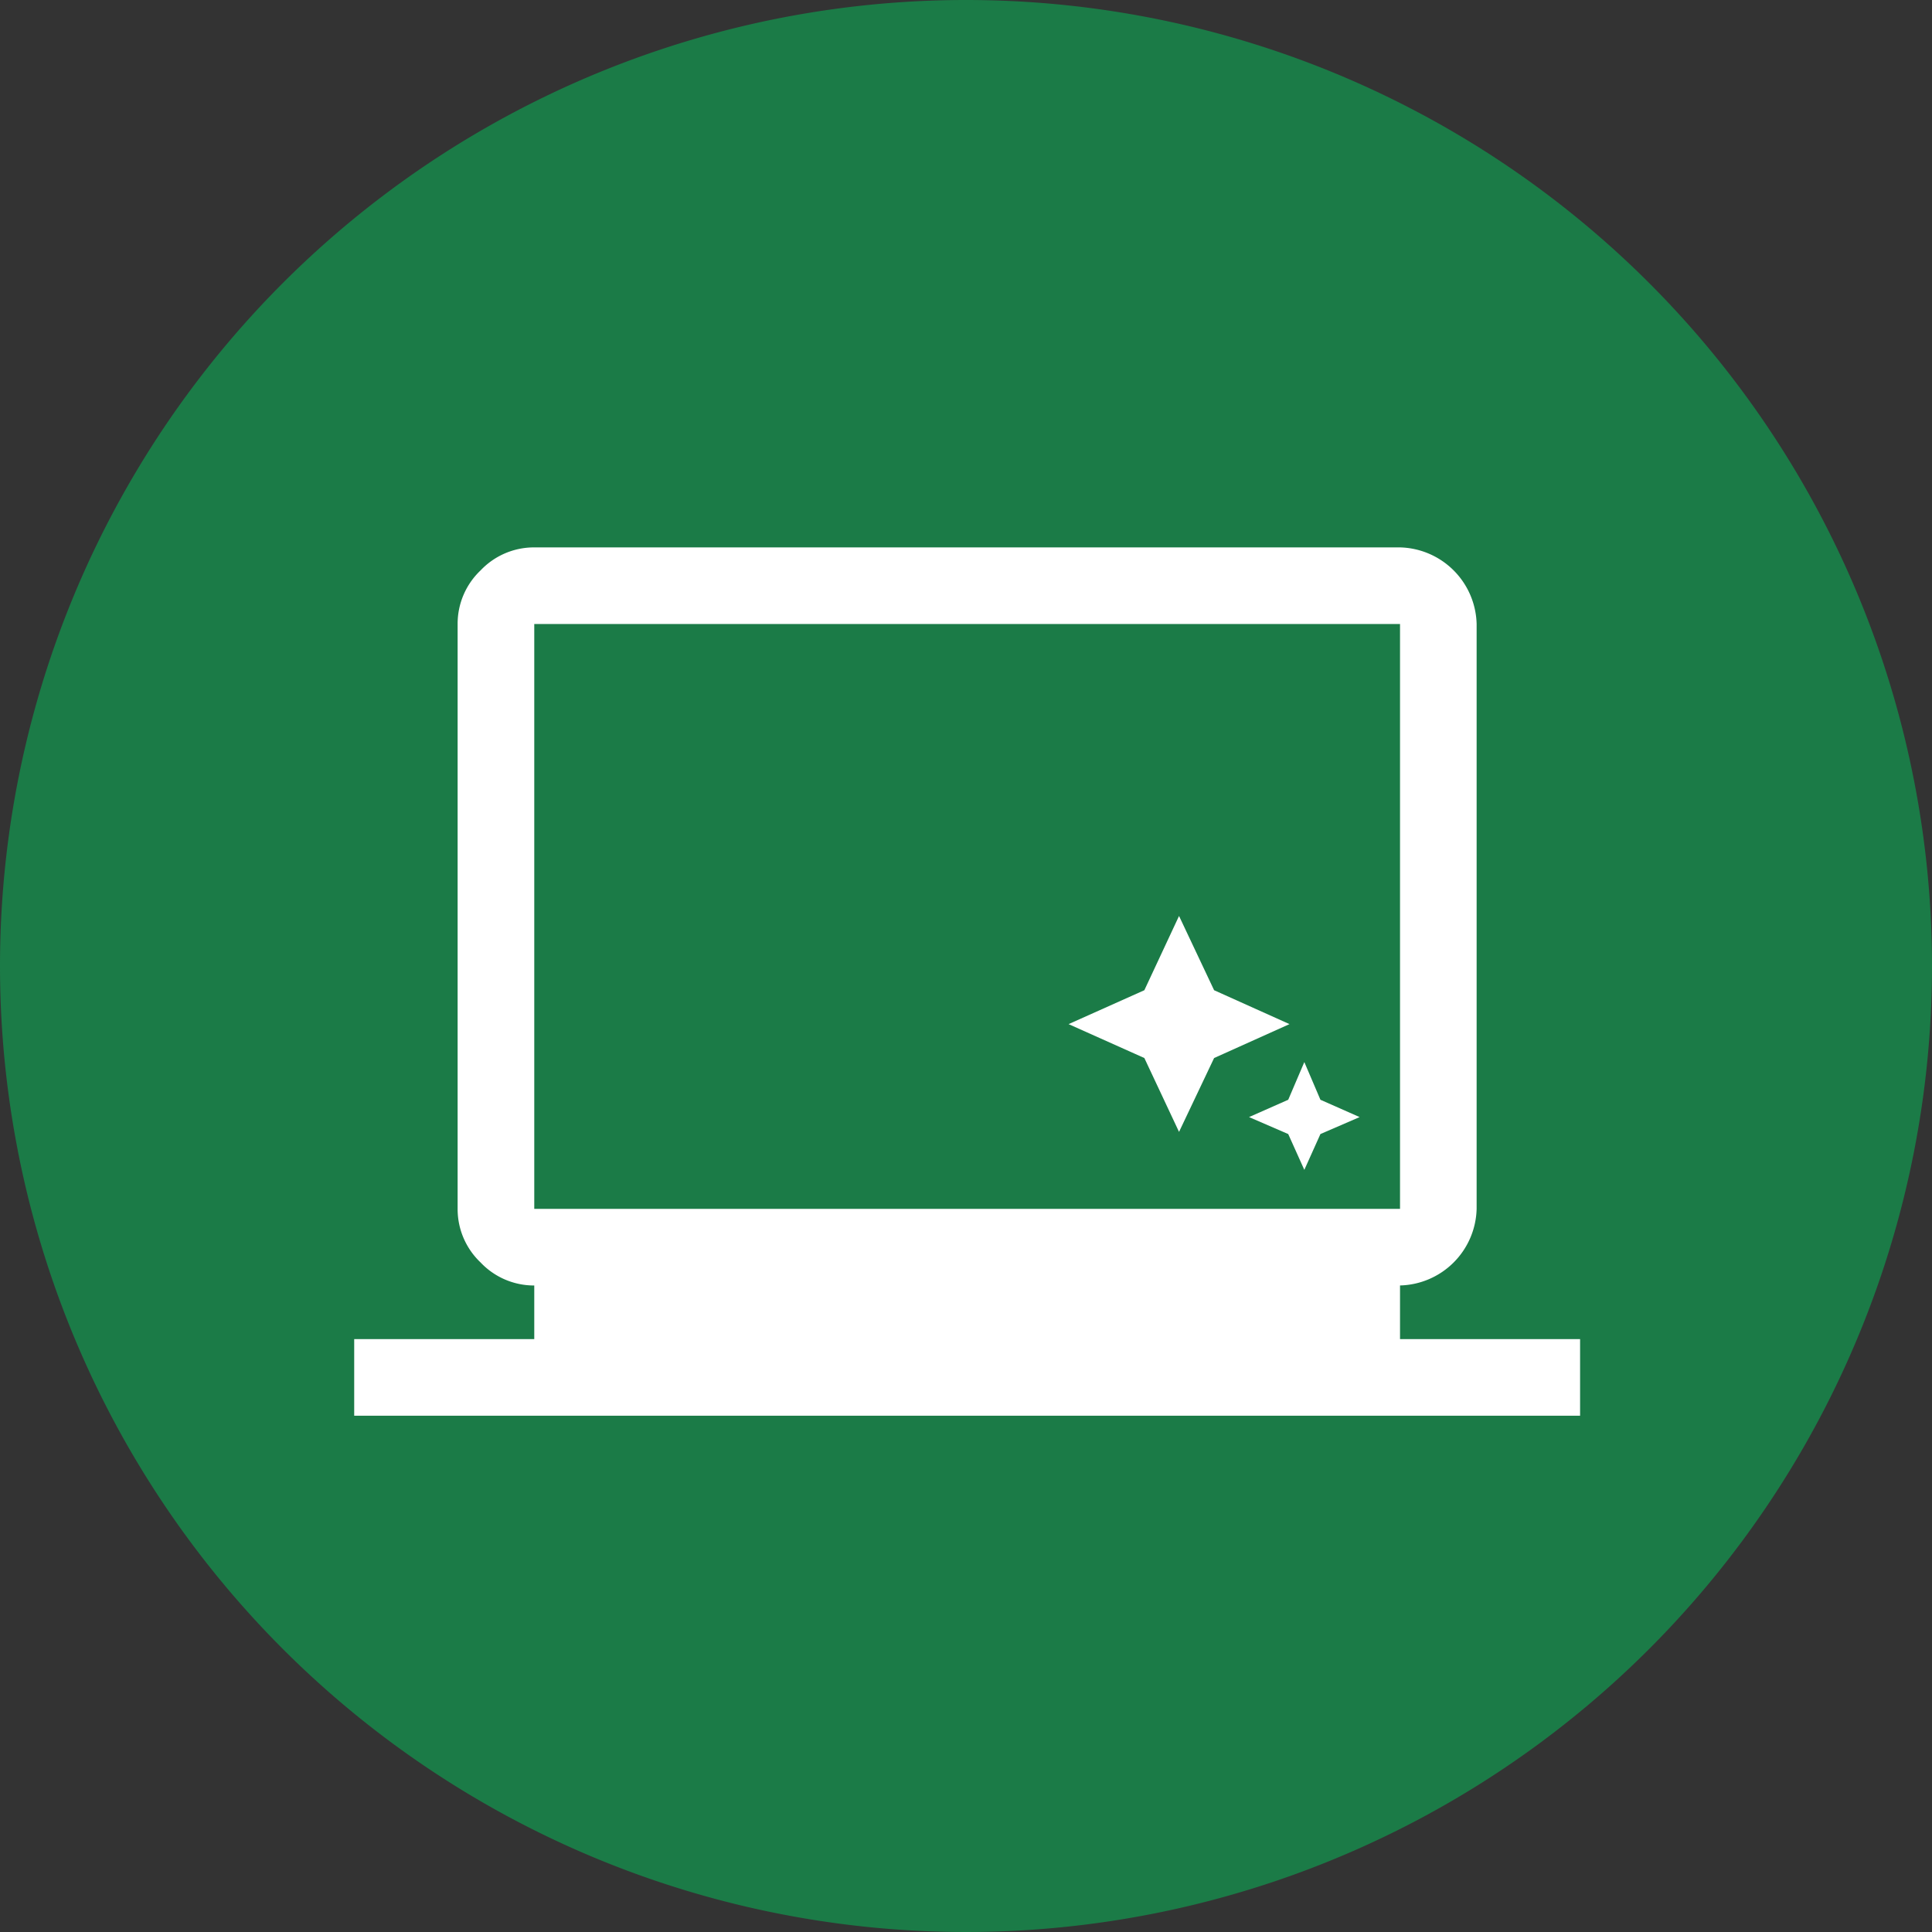 <svg xmlns="http://www.w3.org/2000/svg" width="60" height="60" viewBox="0 0 60 60"><rect x="0" y="0" width="60" height="60" fill="#333333" stroke="none"/><g data-name="グループ 803"><g data-name="グループ 625"><path data-name="パス 12" d="M30 0A30 30 0 1 1 0 30 30 30 0 0 1 30 0z" fill="#1b7b47"/></g><g data-name="グループ 130" fill="#fff"><path d="M40.507 32.984l-.5 1.17-1.217.538 1.217.527.5 1.112.5-1.112 1.217-.527-1.217-.538zm-3.891-4.538l-1.077 2.306-2.353 1.053 2.353 1.053 1.077 2.294 1.089-2.294 2.341-1.053-2.341-1.053z"/><path d="M11 43.967v-2.379h5.592v-1.666a2.283 2.283 0 0 1-1.666-.714 2.283 2.283 0 0 1-.714-1.666V19.379a2.283 2.283 0 0 1 .714-1.666A2.283 2.283 0 0 1 16.592 17h26.887a2.44 2.44 0 0 1 2.379 2.379v18.163a2.44 2.44 0 0 1-2.379 2.379v1.666h5.592v2.379zm5.592-6.424h26.887V19.379H16.592zm0 0z"/></g></g></svg>